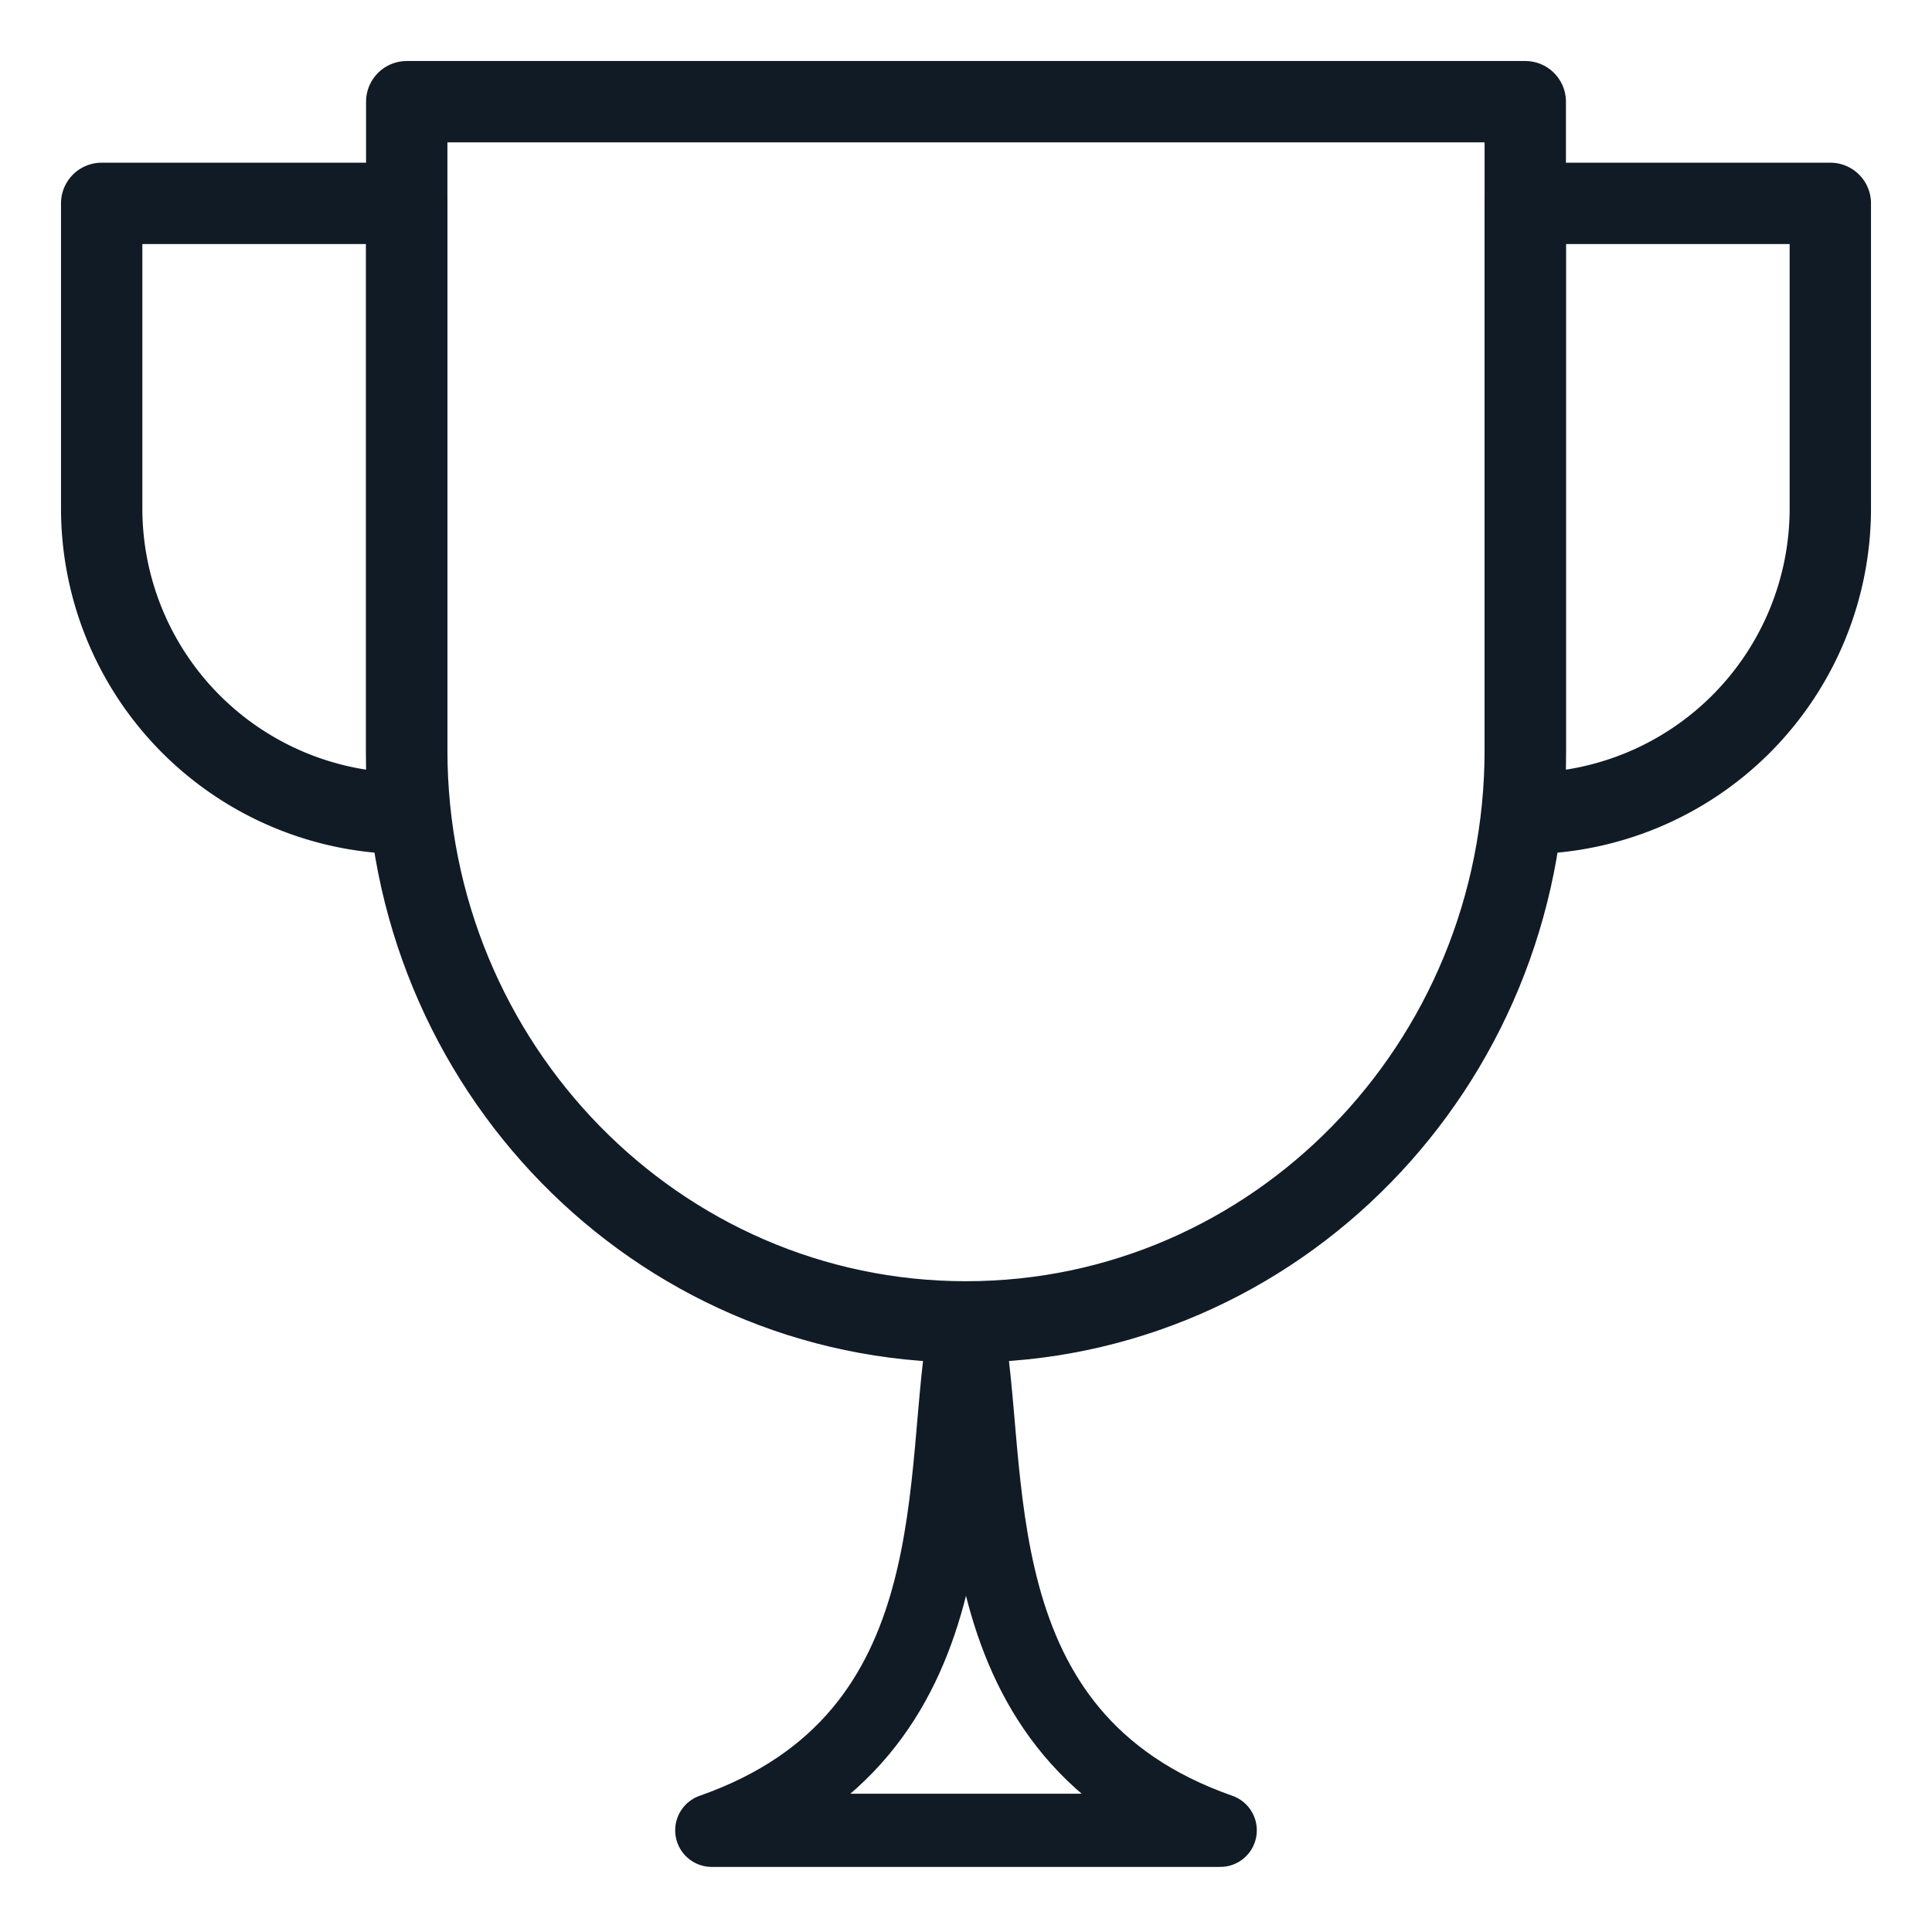 <svg xmlns="http://www.w3.org/2000/svg" width="19" height="19" viewBox="0 0 19 19">
    <g fill="none" fill-rule="evenodd" stroke="#111B26" stroke-linecap="round" stroke-linejoin="round">
        <path stroke-width=".8" d="M9.5 13C6.462 13 4 10.482 4 7.375V1h11v6.375C15 10.482 12.538 13 9.5 13z"/>
        <path stroke-width=".72" d="M9.5 13c-.289 1.429.133 4.077-2.5 5h5c-2.633-.923-2.211-3.571-2.5-5z"/>
        <path stroke-width=".8" d="M15 8V2h3v3a3 3 0 0 1-3 3zM4 8V2H1v3a3 3 0 0 0 3 3z"/>
    </g>
</svg>
